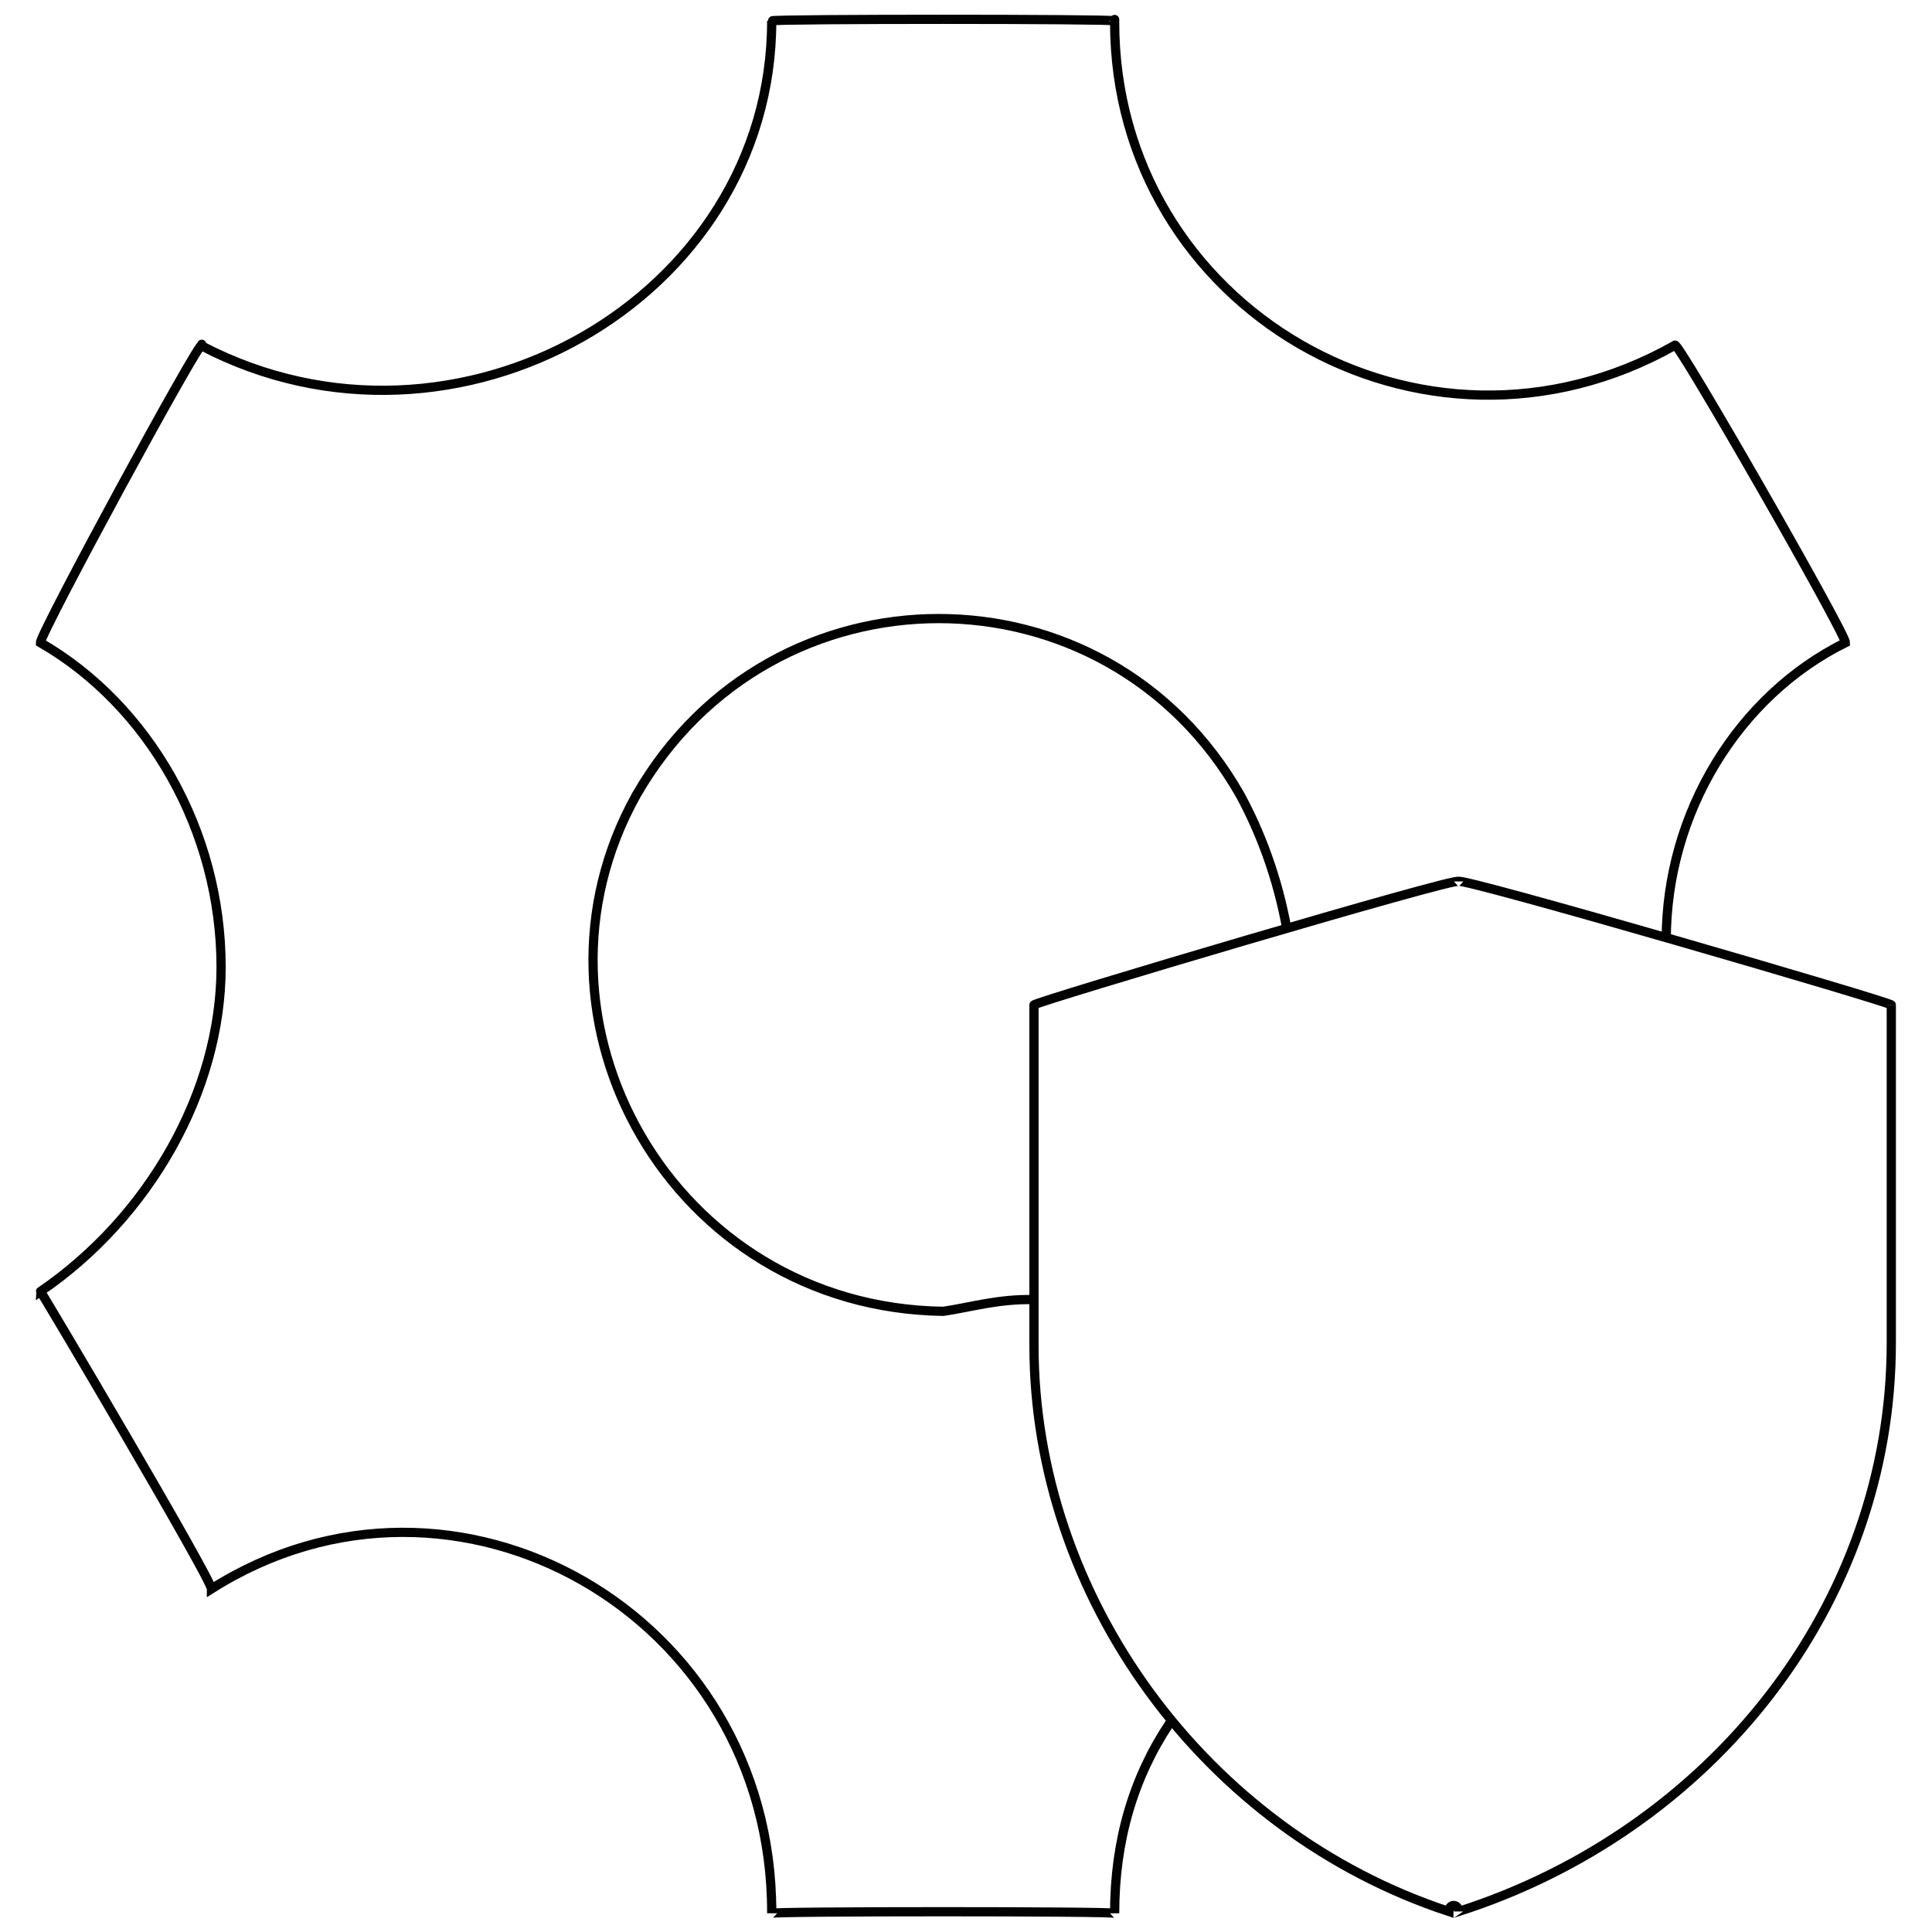 <svg xmlns="http://www.w3.org/2000/svg" version="1.1" xmlns:xlink="http://www.w3.org/1999/xlink" width="100%" height="100%" id="svgWorkerArea" viewBox="0 0 400 400" xmlns:artdraw="https://artdraw.muisca.co" style="background: white;"><defs id="defsdoc"><pattern id="patternBool" x="0" y="0" width="10" height="10" patternUnits="userSpaceOnUse" patternTransform="rotate(35)"><circle cx="5" cy="5" r="4" style="stroke: none;fill: #ff000070;"></circle></pattern></defs><g id="fileImp-48726421" class="cosito"><path id="pathImp-551871956" class="grouped" style="fill:none; stroke:#020202; stroke-miterlimit:10; stroke-width:1.91px; " d="M344.974 194.627C344.974 168.193 359.974 143.993 382.074 133.057 382.074 130.993 346.774 69.493 346.774 71.487 294.474 100.993 230.774 63.693 230.774 4.594 230.774 3.893 230.774 3.893 230.774 4.32 230.774 3.893 159.774 3.893 159.774 4.32 159.774 61.893 94.274 98.993 41.774 71.624 41.774 71.193 41.774 71.193 41.774 71.487 41.774 69.493 8.374 130.993 8.374 133.057 30.774 145.993 45.774 171.993 45.774 200.224 45.774 225.993 30.774 252.093 8.374 267.391 8.374 267.093 43.774 326.893 43.774 328.961 94.274 296.993 159.774 334.193 159.774 395.854 159.774 394.093 159.774 394.093 159.774 396.128 159.774 395.693 230.774 395.693 230.774 396.128 230.774 381.093 234.674 367.993 242.174 356.761"></path><path id="pathImp-172203422" class="grouped" style="fill:none; stroke:#020202; stroke-miterlimit:10; stroke-width:1.91px; " d="M301.974 395.755C301.974 394.093 299.974 394.093 299.974 395.755 299.974 394.093 299.974 394.093 299.974 395.755 249.374 379.093 214.074 330.493 214.074 278.586 214.074 278.193 214.074 207.493 214.074 208.06 214.074 207.493 301.974 181.393 301.974 182.5 301.974 181.393 391.574 207.493 391.574 208.06 391.574 207.493 391.574 276.593 391.574 278.026 391.574 332.393 354.074 379.093 301.974 395.755 301.974 394.093 301.974 394.093 301.974 395.755"></path><path id="pathImp-833029443" class="grouped" style="fill:none; stroke:#020202; stroke-miterlimit:10; stroke-width:1.91px; " d="M214.074 269.07C206.574 268.893 200.874 270.693 195.274 271.496 139.274 270.693 105.674 211.193 131.774 164.555 159.774 115.893 229.074 115.893 256.774 164.622 260.774 171.993 264.474 181.393 266.474 192.575"></path></g></svg>